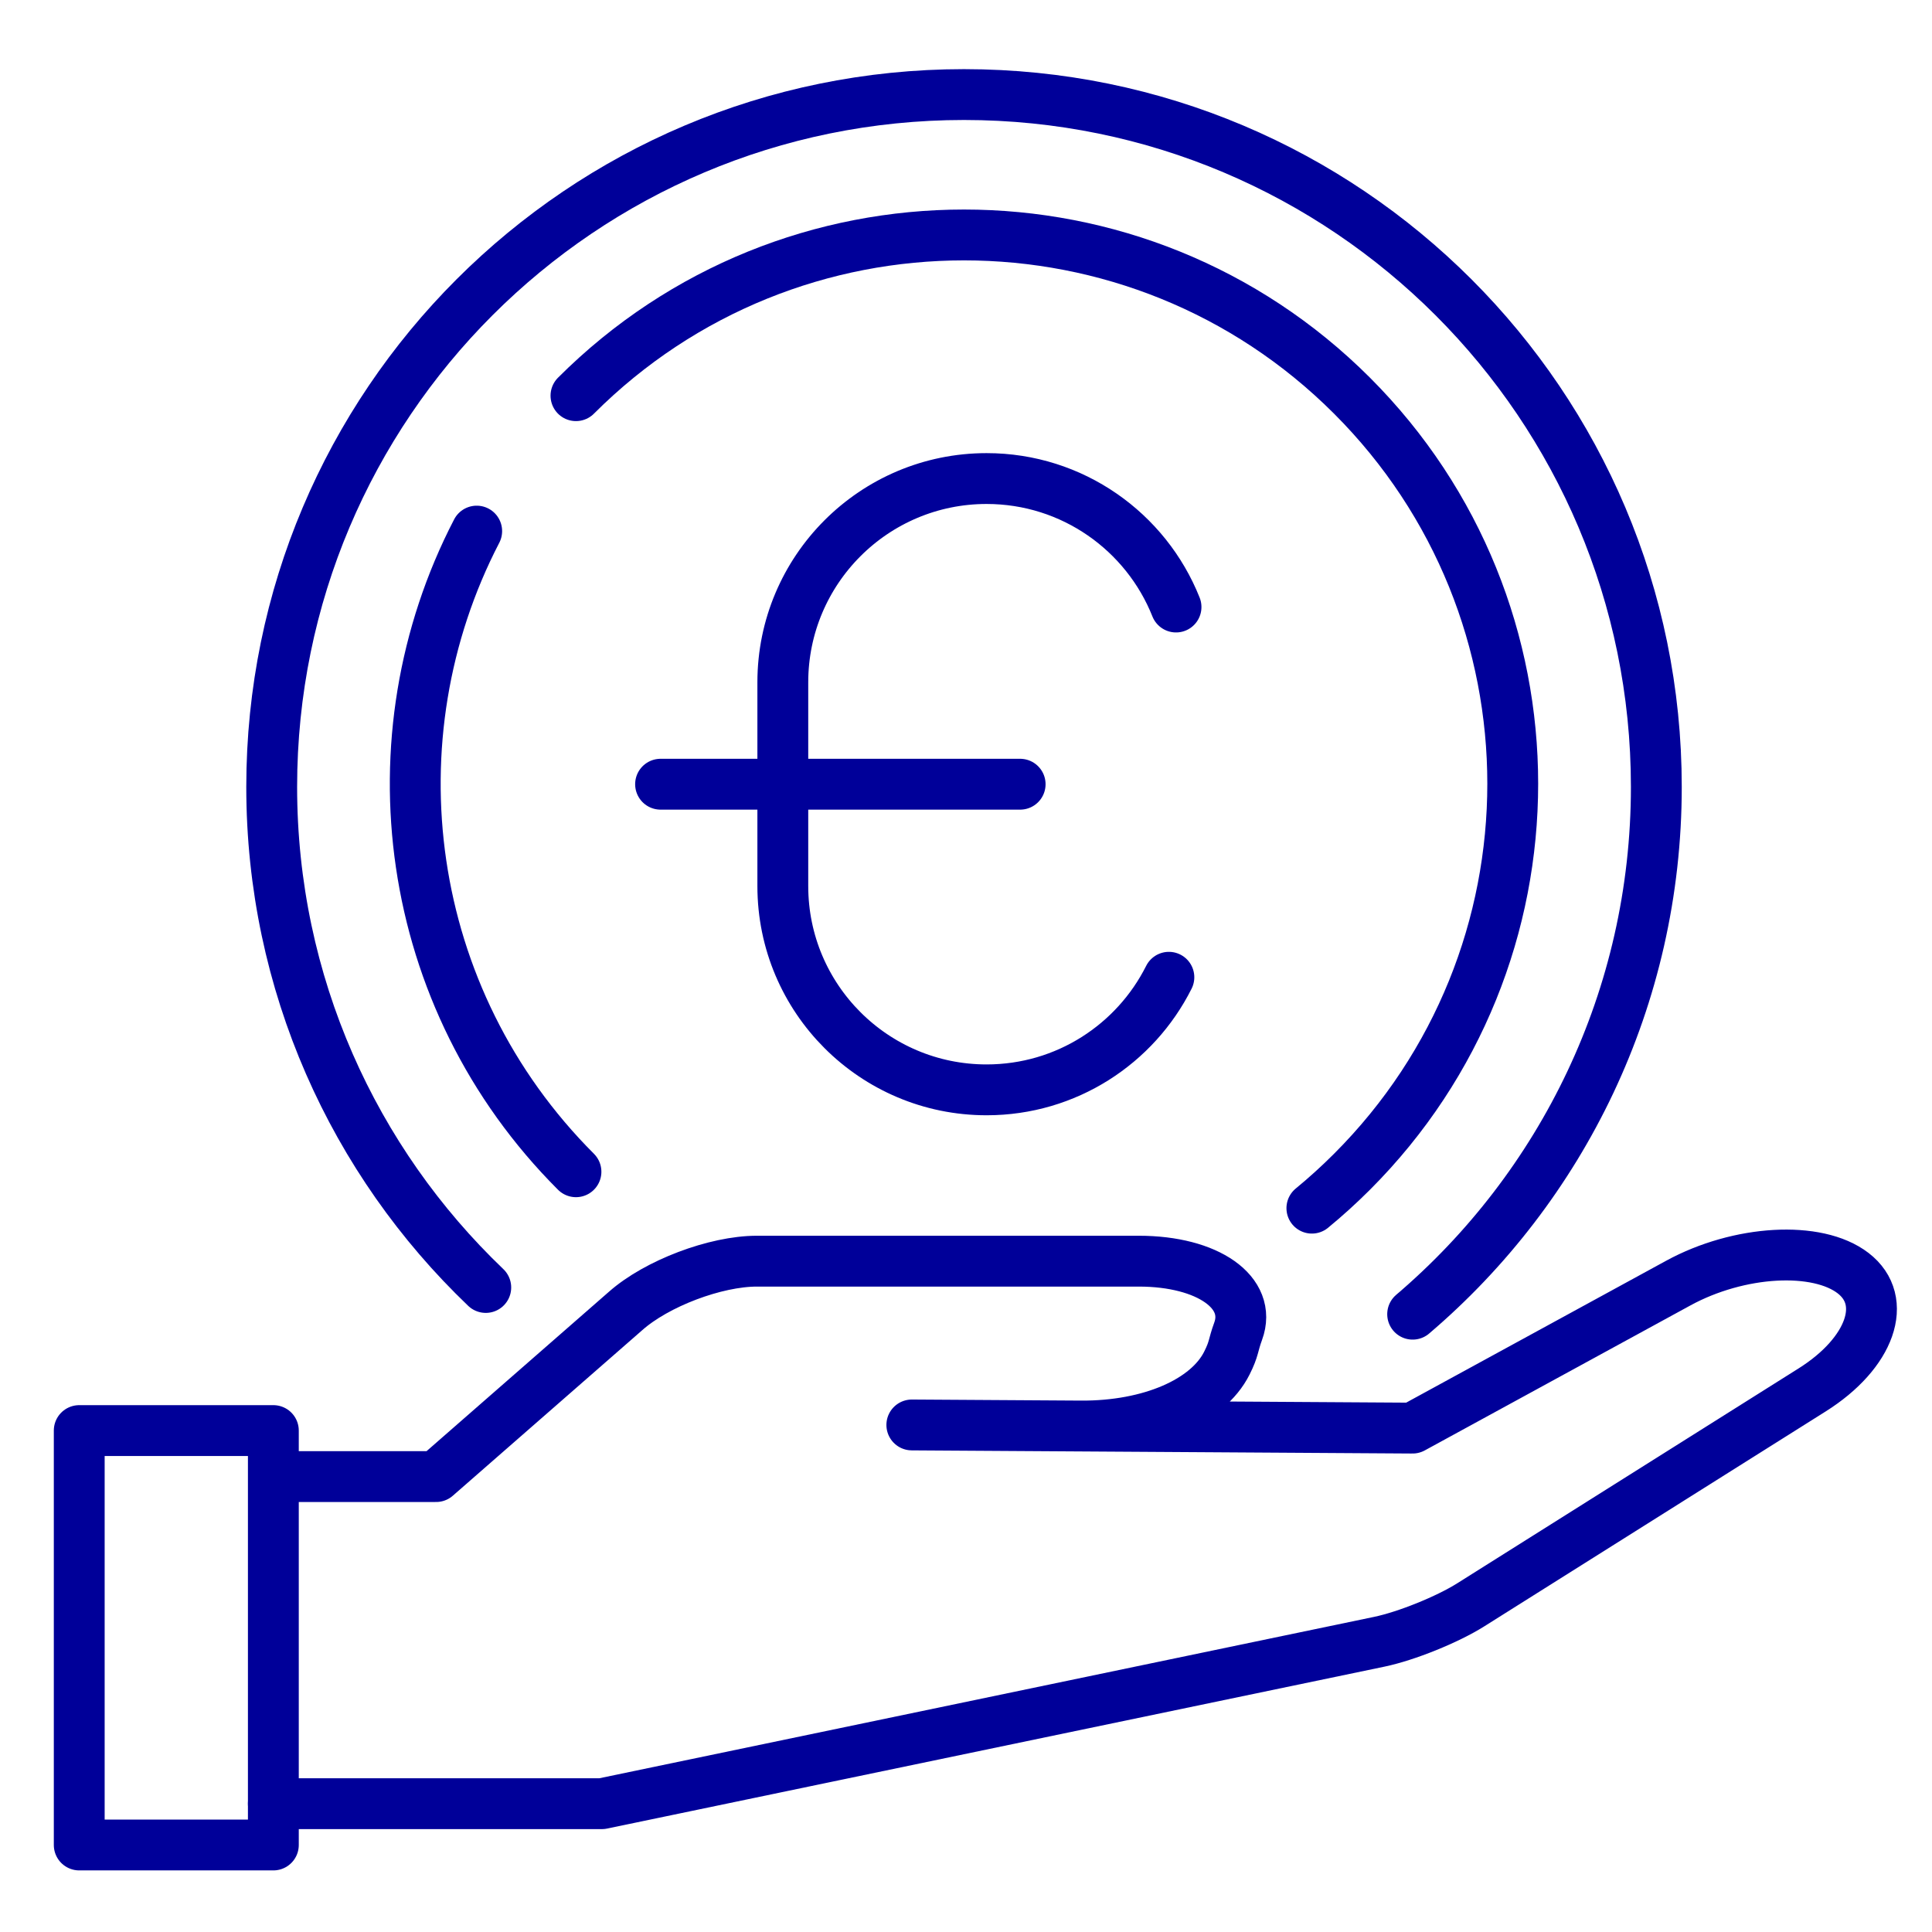 <svg width="76" height="76" viewBox="0 0 76 76" fill="none" xmlns="http://www.w3.org/2000/svg">
<path d="M11.122 58.085H17.155L24.609 51.57C25.831 50.488 28.143 49.611 29.776 49.611H44.796C47.517 49.611 49.266 50.847 48.705 52.37C48.494 52.946 48.555 53.039 48.261 53.623C47.505 55.131 45.239 56.113 42.519 56.096L35.869 56.054L55.568 56.178L66.02 50.473C68.408 49.17 71.488 48.995 72.898 50.083C74.309 51.171 73.587 53.228 71.285 54.676L57.852 63.132C56.931 63.711 55.321 64.361 54.256 64.583L23.68 70.952H10.753" stroke="#000099" stroke-width="2" stroke-miterlimit="10" stroke-linecap="round" stroke-linejoin="round"/>
<path d="M3.117 56.275H10.753V72.577H3.117V56.275Z" stroke="#000099" stroke-width="2" stroke-miterlimit="10" stroke-linecap="round" stroke-linejoin="round"/>
<path d="M19.109 50.646C13.92 45.687 10.688 38.699 10.688 30.954C10.688 15.913 22.881 3.72 37.922 3.72C52.962 3.72 65.156 15.913 65.156 30.954C65.156 39.262 61.435 46.701 55.57 51.697" stroke="#000099" stroke-width="2" stroke-miterlimit="10" stroke-linecap="round" stroke-linejoin="round"/>
<path d="M46.262 23.879C45.084 20.919 42.191 18.825 38.81 18.825C34.383 18.825 30.794 22.414 30.794 26.841V34.856C30.794 39.283 34.383 42.872 38.81 42.872C41.949 42.872 44.664 41.069 45.981 38.443" stroke="#000099" stroke-width="2" stroke-miterlimit="10" stroke-linecap="round" stroke-linejoin="round"/>
<path d="M25.985 30.849H40.13" stroke="#000099" stroke-width="2" stroke-miterlimit="10" stroke-linecap="round" stroke-linejoin="round"/>
<path d="M22.657 46.094C15.836 39.273 14.534 29.021 18.752 20.892" stroke="#000099" stroke-width="2" stroke-miterlimit="10" stroke-linecap="round" stroke-linejoin="round"/>
<path d="M22.657 15.565C31.087 7.135 44.755 7.135 53.185 15.565C61.615 23.995 61.615 37.663 53.185 46.093C52.677 46.601 52.15 47.079 51.606 47.526" stroke="#000099" stroke-width="2" stroke-miterlimit="10" stroke-linecap="round" stroke-linejoin="round"/>
</svg>
